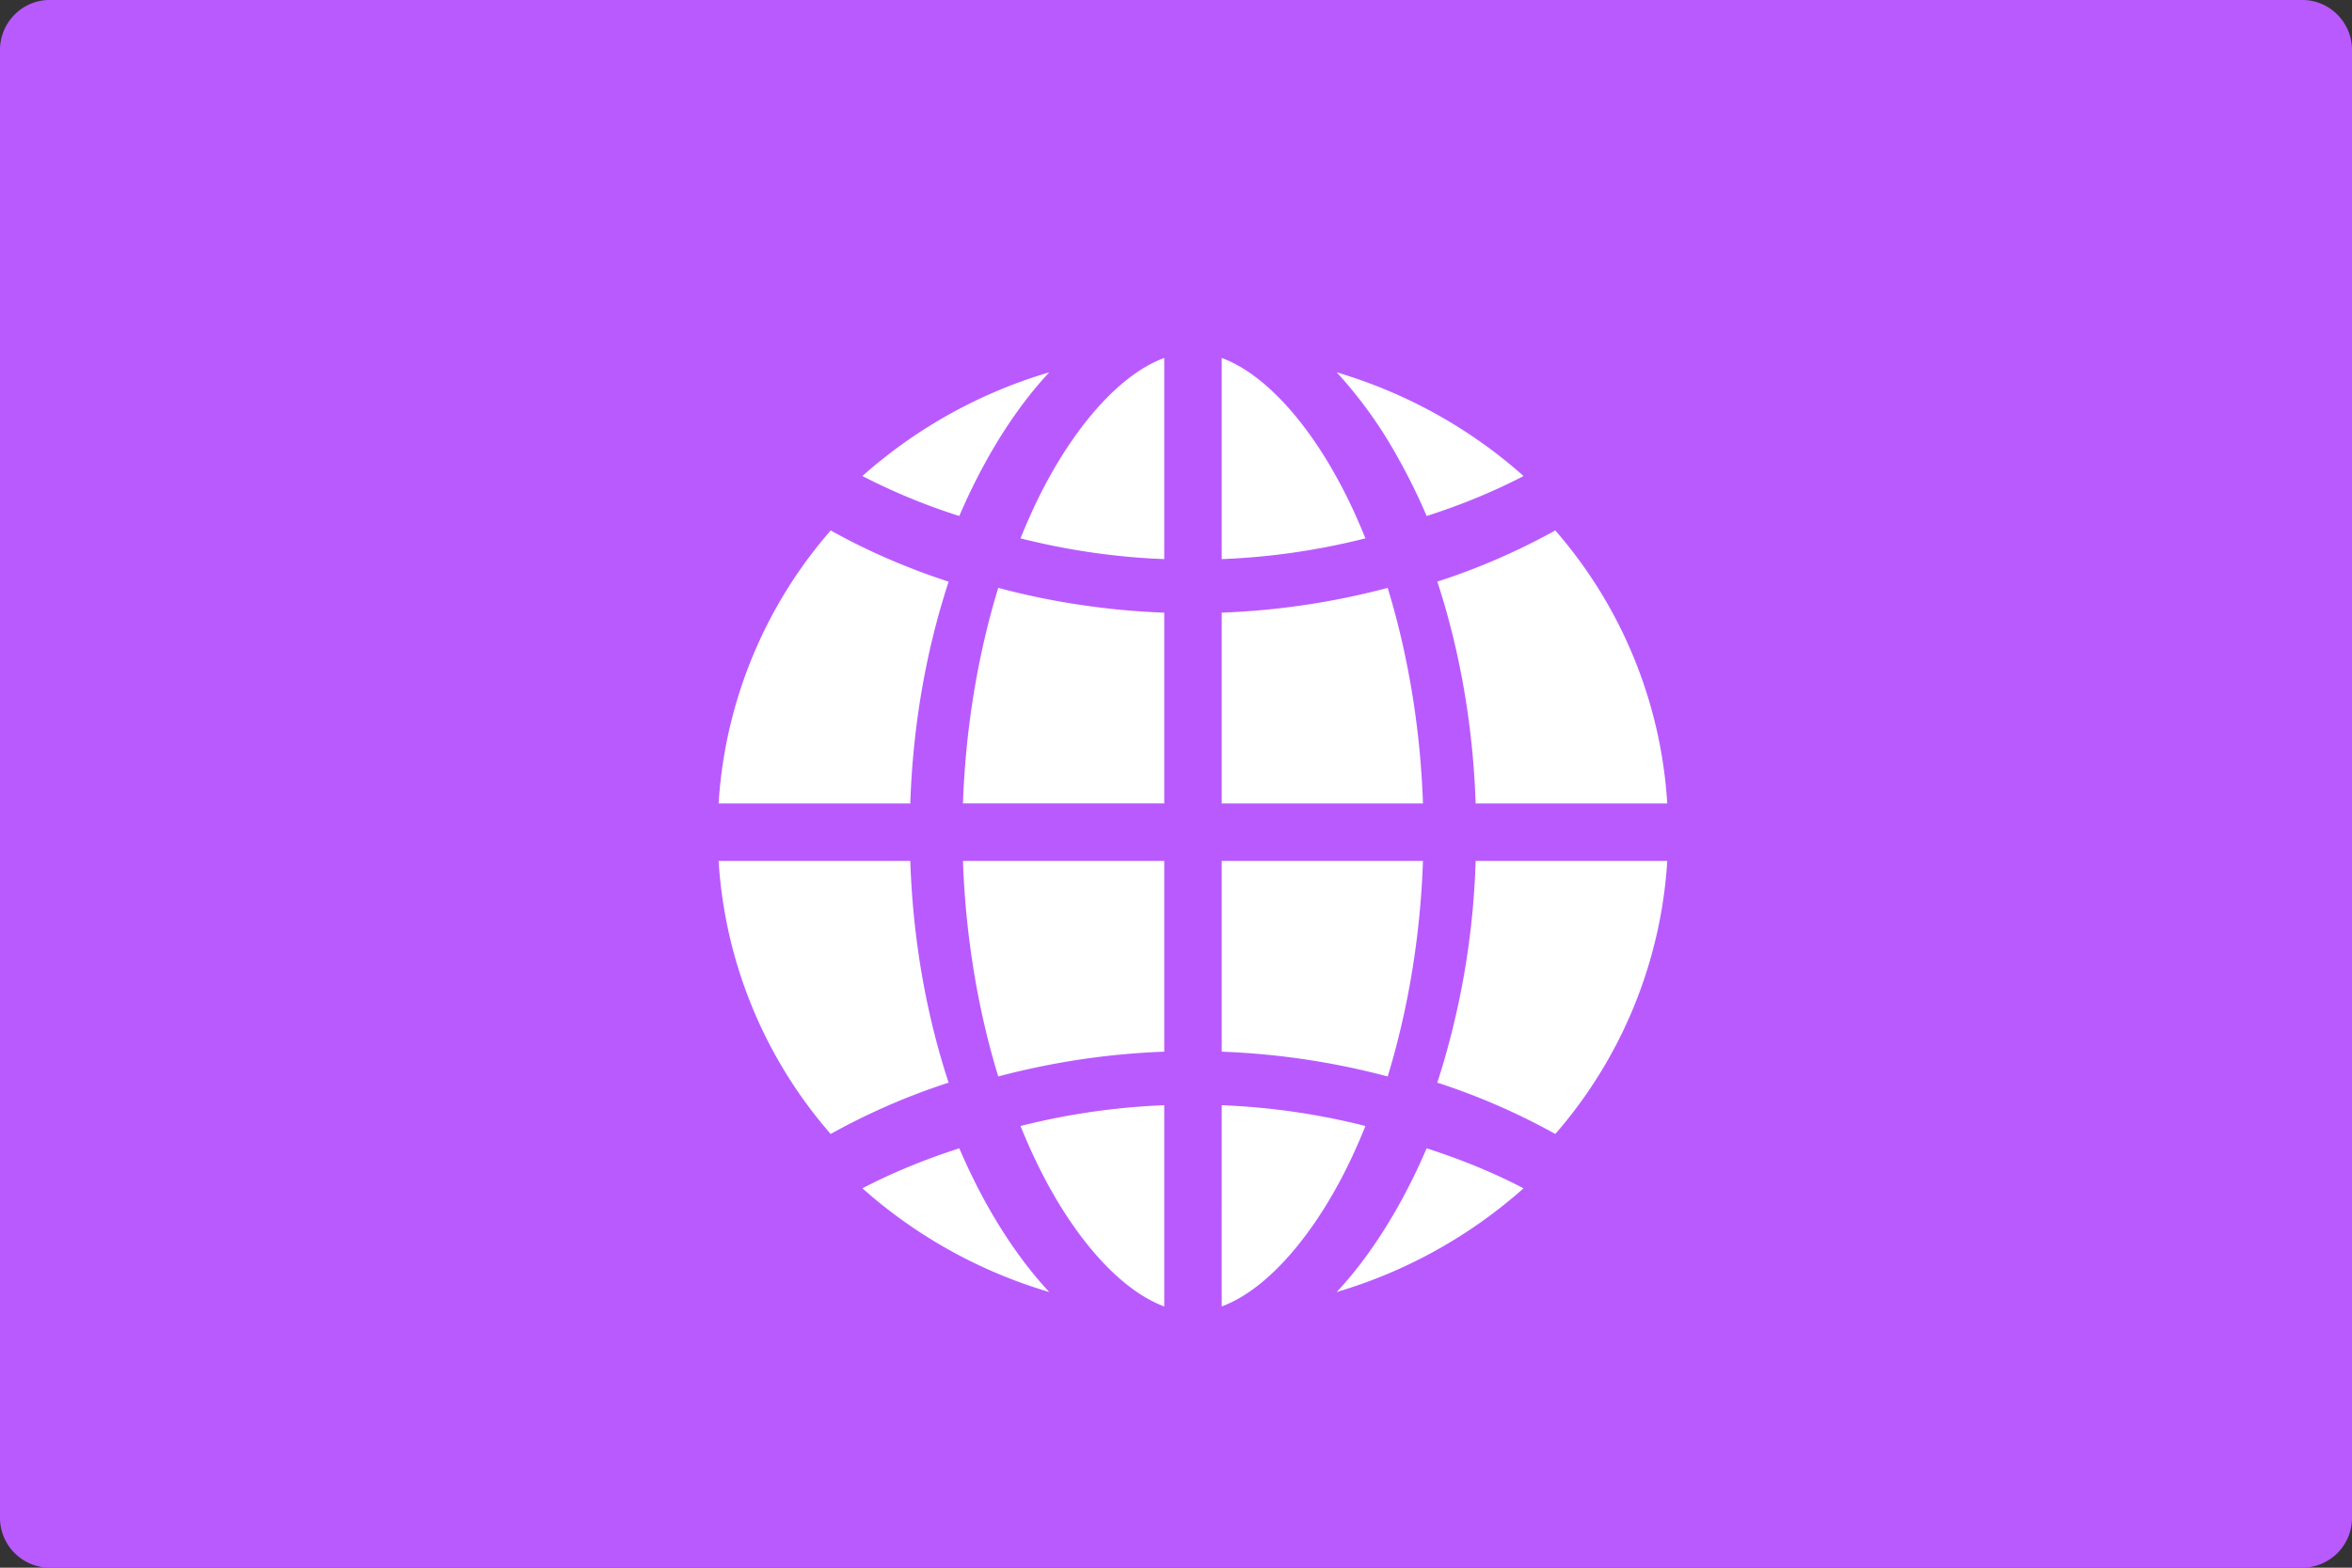 <svg width="30" height="20" fill="none" xmlns="http://www.w3.org/2000/svg"><rect width="100%" height="100%" fill="#333333" stroke="none"/><g clip-path="url(#a)"><path d="M30 19.362a.636.636 0 0 1-.631.638H.632A.637.637 0 0 1 0 19.362V.638C0 .287.284 0 .632 0h28.736c.348 0 .632.287.632.638v18.724Z" fill="#B95AFF"/><path d="M14.85 4.567v2.566a8.85 8.85 0 0 1-1.833-.265c.095-.236.198-.462.31-.675.45-.85 1.007-1.438 1.523-1.626Zm2.255 1.626c.113.213.216.44.311.675a8.85 8.85 0 0 1-1.833.265V4.567c.516.188 1.074.776 1.522 1.626ZM14.85 7.816v2.434h-2.567c.032-.95.188-1.895.45-2.75.68.181 1.396.29 2.117.316Zm0 3.167v2.434a9.643 9.643 0 0 0-2.117.316c-.262-.855-.418-1.8-.45-2.75h2.567Zm3.347 3.667c.438.14.854.311 1.236.51a6.247 6.247 0 0 1-2.383 1.323c.27-.289.524-.64.757-1.047.143-.25.273-.512.39-.786Zm-4.869.39a7.26 7.26 0 0 1-.311-.675 8.896 8.896 0 0 1 1.833-.265v2.567c-.516-.19-1.073-.777-1.522-1.627Zm2.255-4.79V7.816A9.64 9.64 0 0 0 17.7 7.5c.262.855.418 1.8.45 2.75h-2.567Zm0 3.167v-2.434h2.567c-.032.95-.188 1.895-.45 2.75a9.642 9.642 0 0 0-2.117-.316ZM12.1 7.421c-.289.88-.457 1.843-.489 2.829H9.166a5.849 5.849 0 0 1 1.43-3.483c.46.258.966.478 1.504.654Zm6.097-.838a7.66 7.66 0 0 0-.39-.786 5.628 5.628 0 0 0-.757-1.047c.9.267 1.712.725 2.383 1.323-.382.199-.798.37-1.236.51Zm-5.961 0A7.929 7.929 0 0 1 11 6.073a6.247 6.247 0 0 1 2.383-1.323c-.27.29-.524.64-.757 1.047a7.62 7.62 0 0 0-.39.786Zm6.097 7.229a10.2 10.2 0 0 0 .489-2.829h2.444a5.849 5.849 0 0 1-1.428 3.484 8.46 8.46 0 0 0-1.505-.655Zm0-6.392a8.457 8.457 0 0 0 1.505-.653 5.849 5.849 0 0 1 1.428 3.483h-2.444c-.033-.986-.2-1.949-.489-2.83Zm-2.75 9.247V14.1a8.859 8.859 0 0 1 1.833.265 7.199 7.199 0 0 1-.31.675c-.45.85-1.007 1.438-1.523 1.627ZM12.1 13.812a8.463 8.463 0 0 0-1.505.655 5.849 5.849 0 0 1-1.429-3.484h2.445c.032.986.2 1.95.489 2.83Zm.136.838c.118.274.247.537.39.786.233.407.488.758.757 1.047A6.248 6.248 0 0 1 11 15.16c.382-.199.798-.37 1.236-.51Z" fill="#fff"/></g><defs><clipPath id="a"><path fill="#fff" d="M0 0h30v20H0z"/></clipPath></defs></svg>